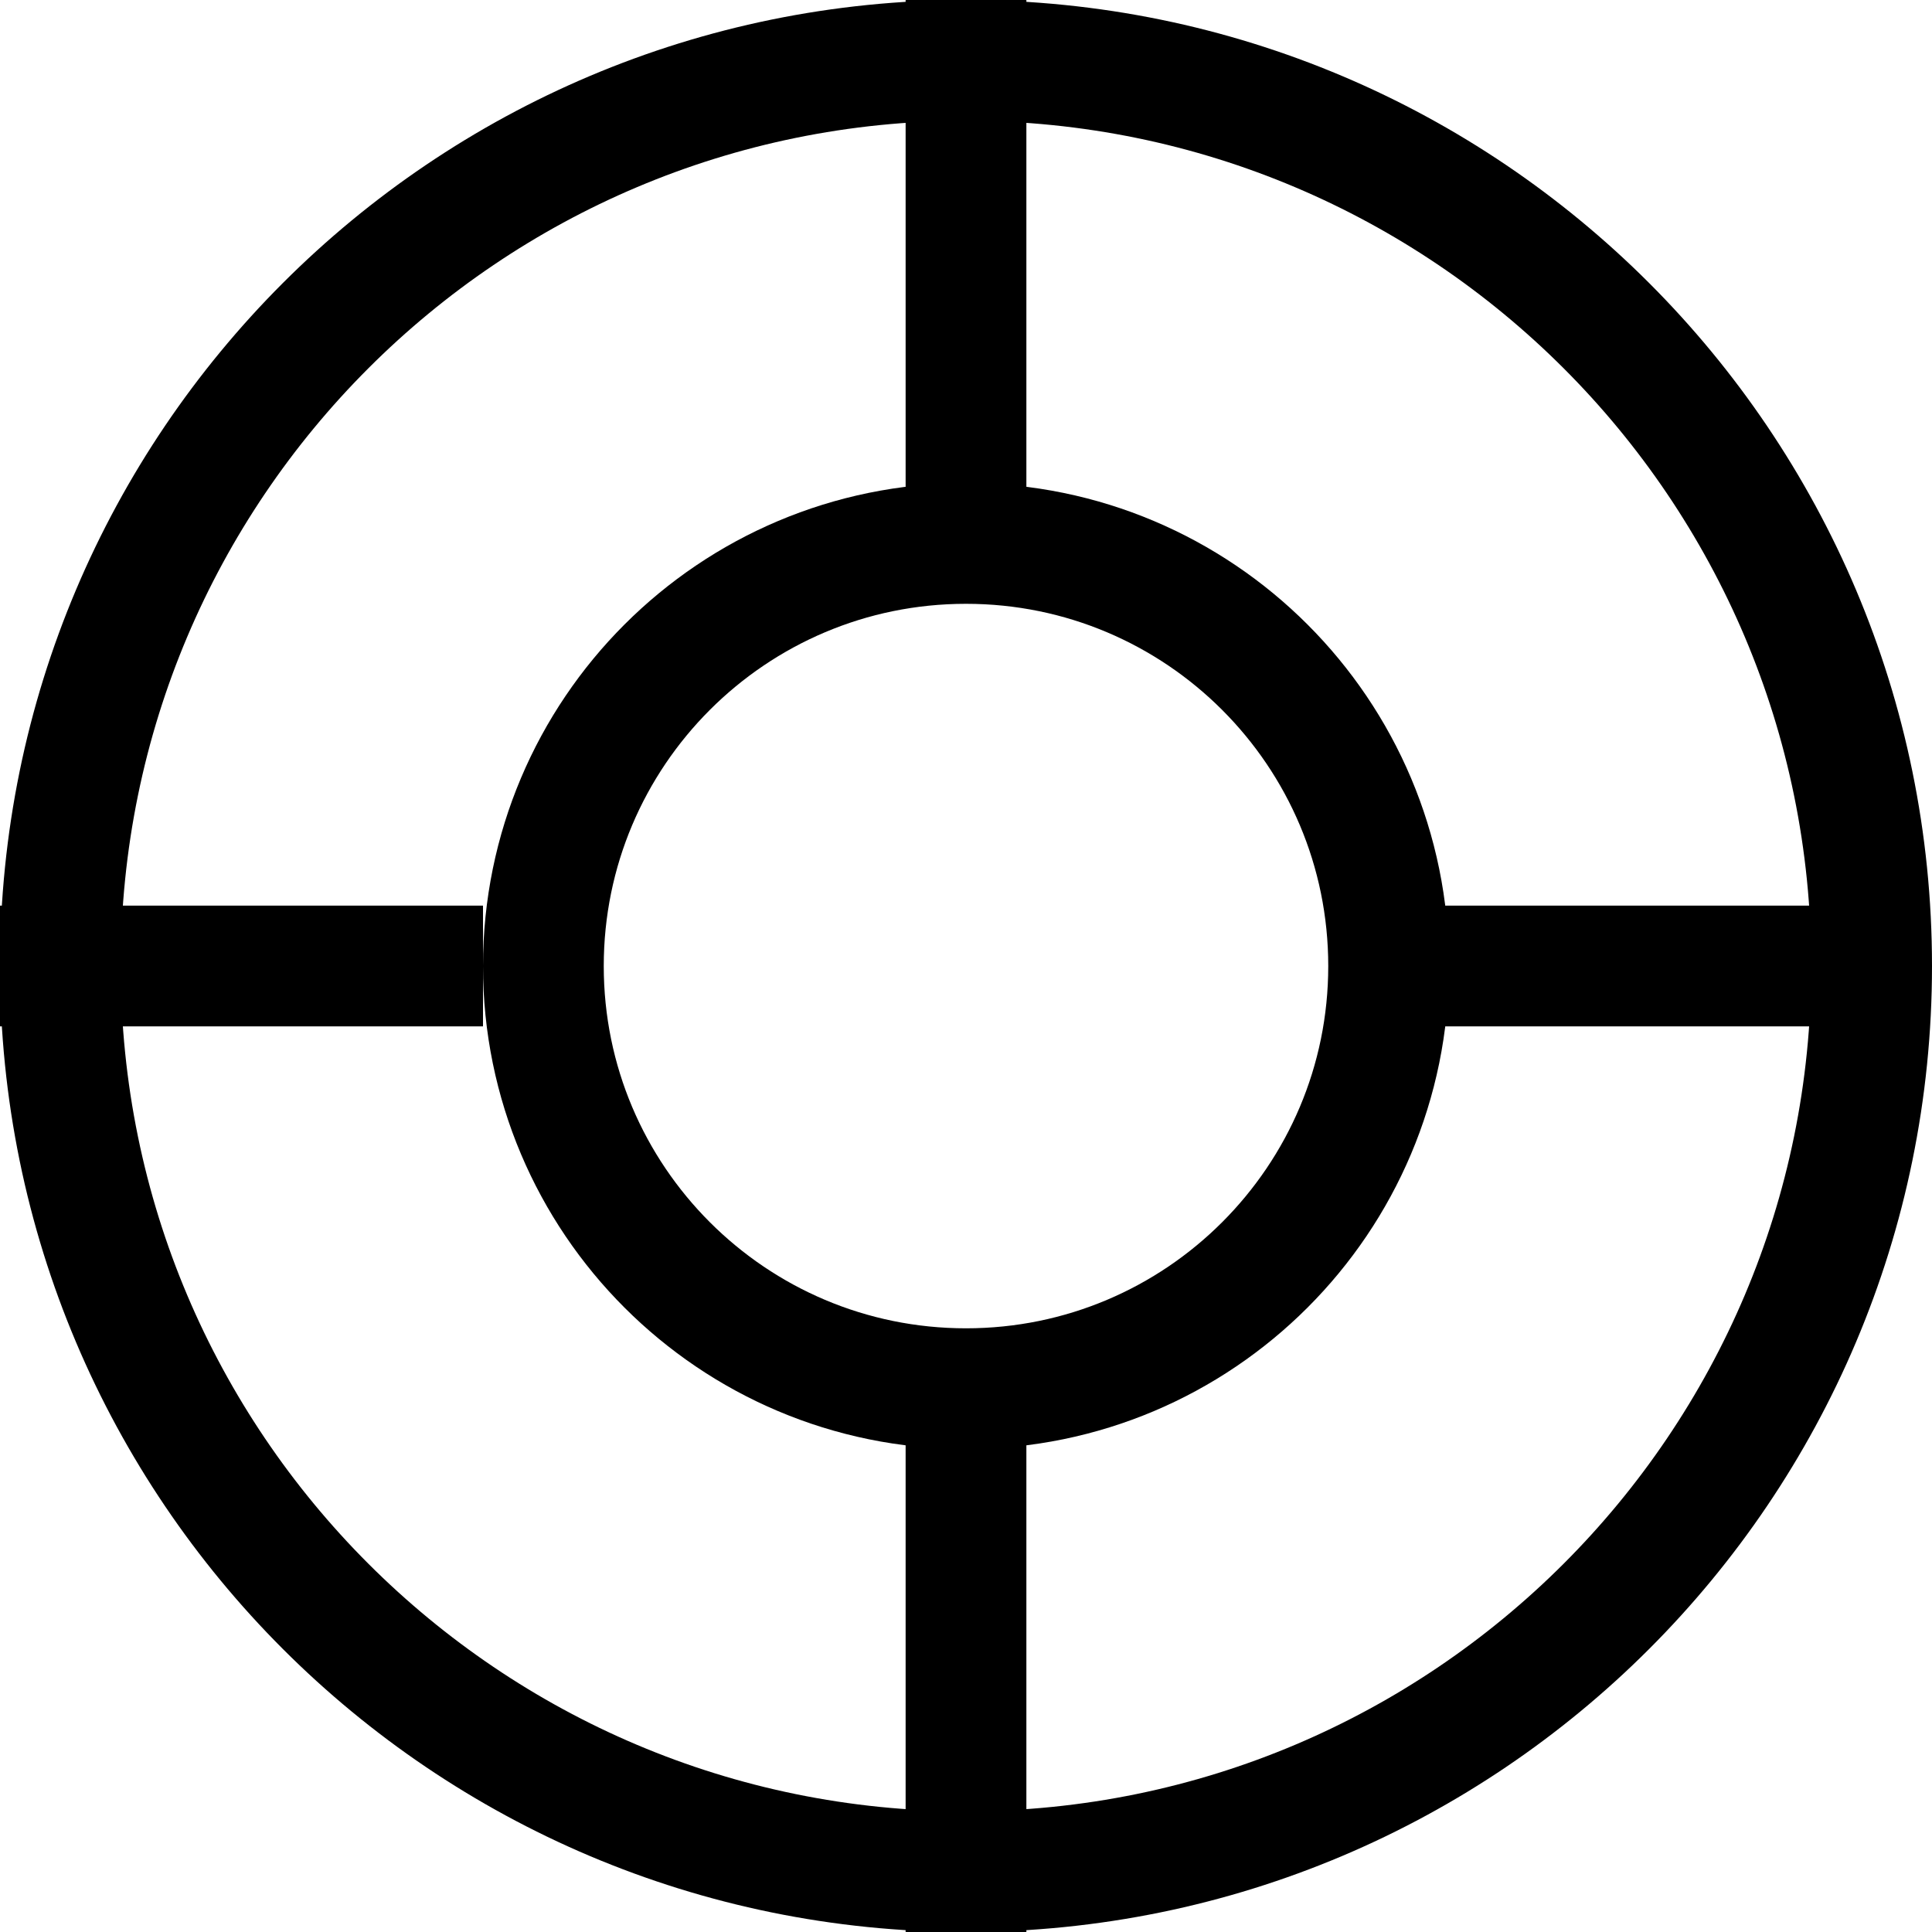 <svg width="32" height="32" viewBox="0 0 32 32" fill="none" xmlns="http://www.w3.org/2000/svg">
<path d="M31 16C31 24.284 24.284 31 16 31C7.716 31 1 24.284 1 16C1 7.716 7.716 1 16 1C24.284 1 31 7.716 31 16Z" stroke="black" stroke-width="2"/>
<path d="M16 0L16 9" stroke="black" stroke-width="2"/>
<path d="M16 23L16 32" stroke="black" stroke-width="2"/>
<path d="M8 16H1.35973e-07" stroke="black" stroke-width="2"/>
<path d="M31 16H23" stroke="black" stroke-width="2"/>
<path d="M23 16.001C23 19.867 19.866 23.001 16 23.001C12.134 23.001 9 19.867 9 16.001C9 12.135 12.134 9.001 16 9.001C19.866 9.001 23 12.135 23 16.001Z" stroke="black" stroke-width="2"/>
</svg>
